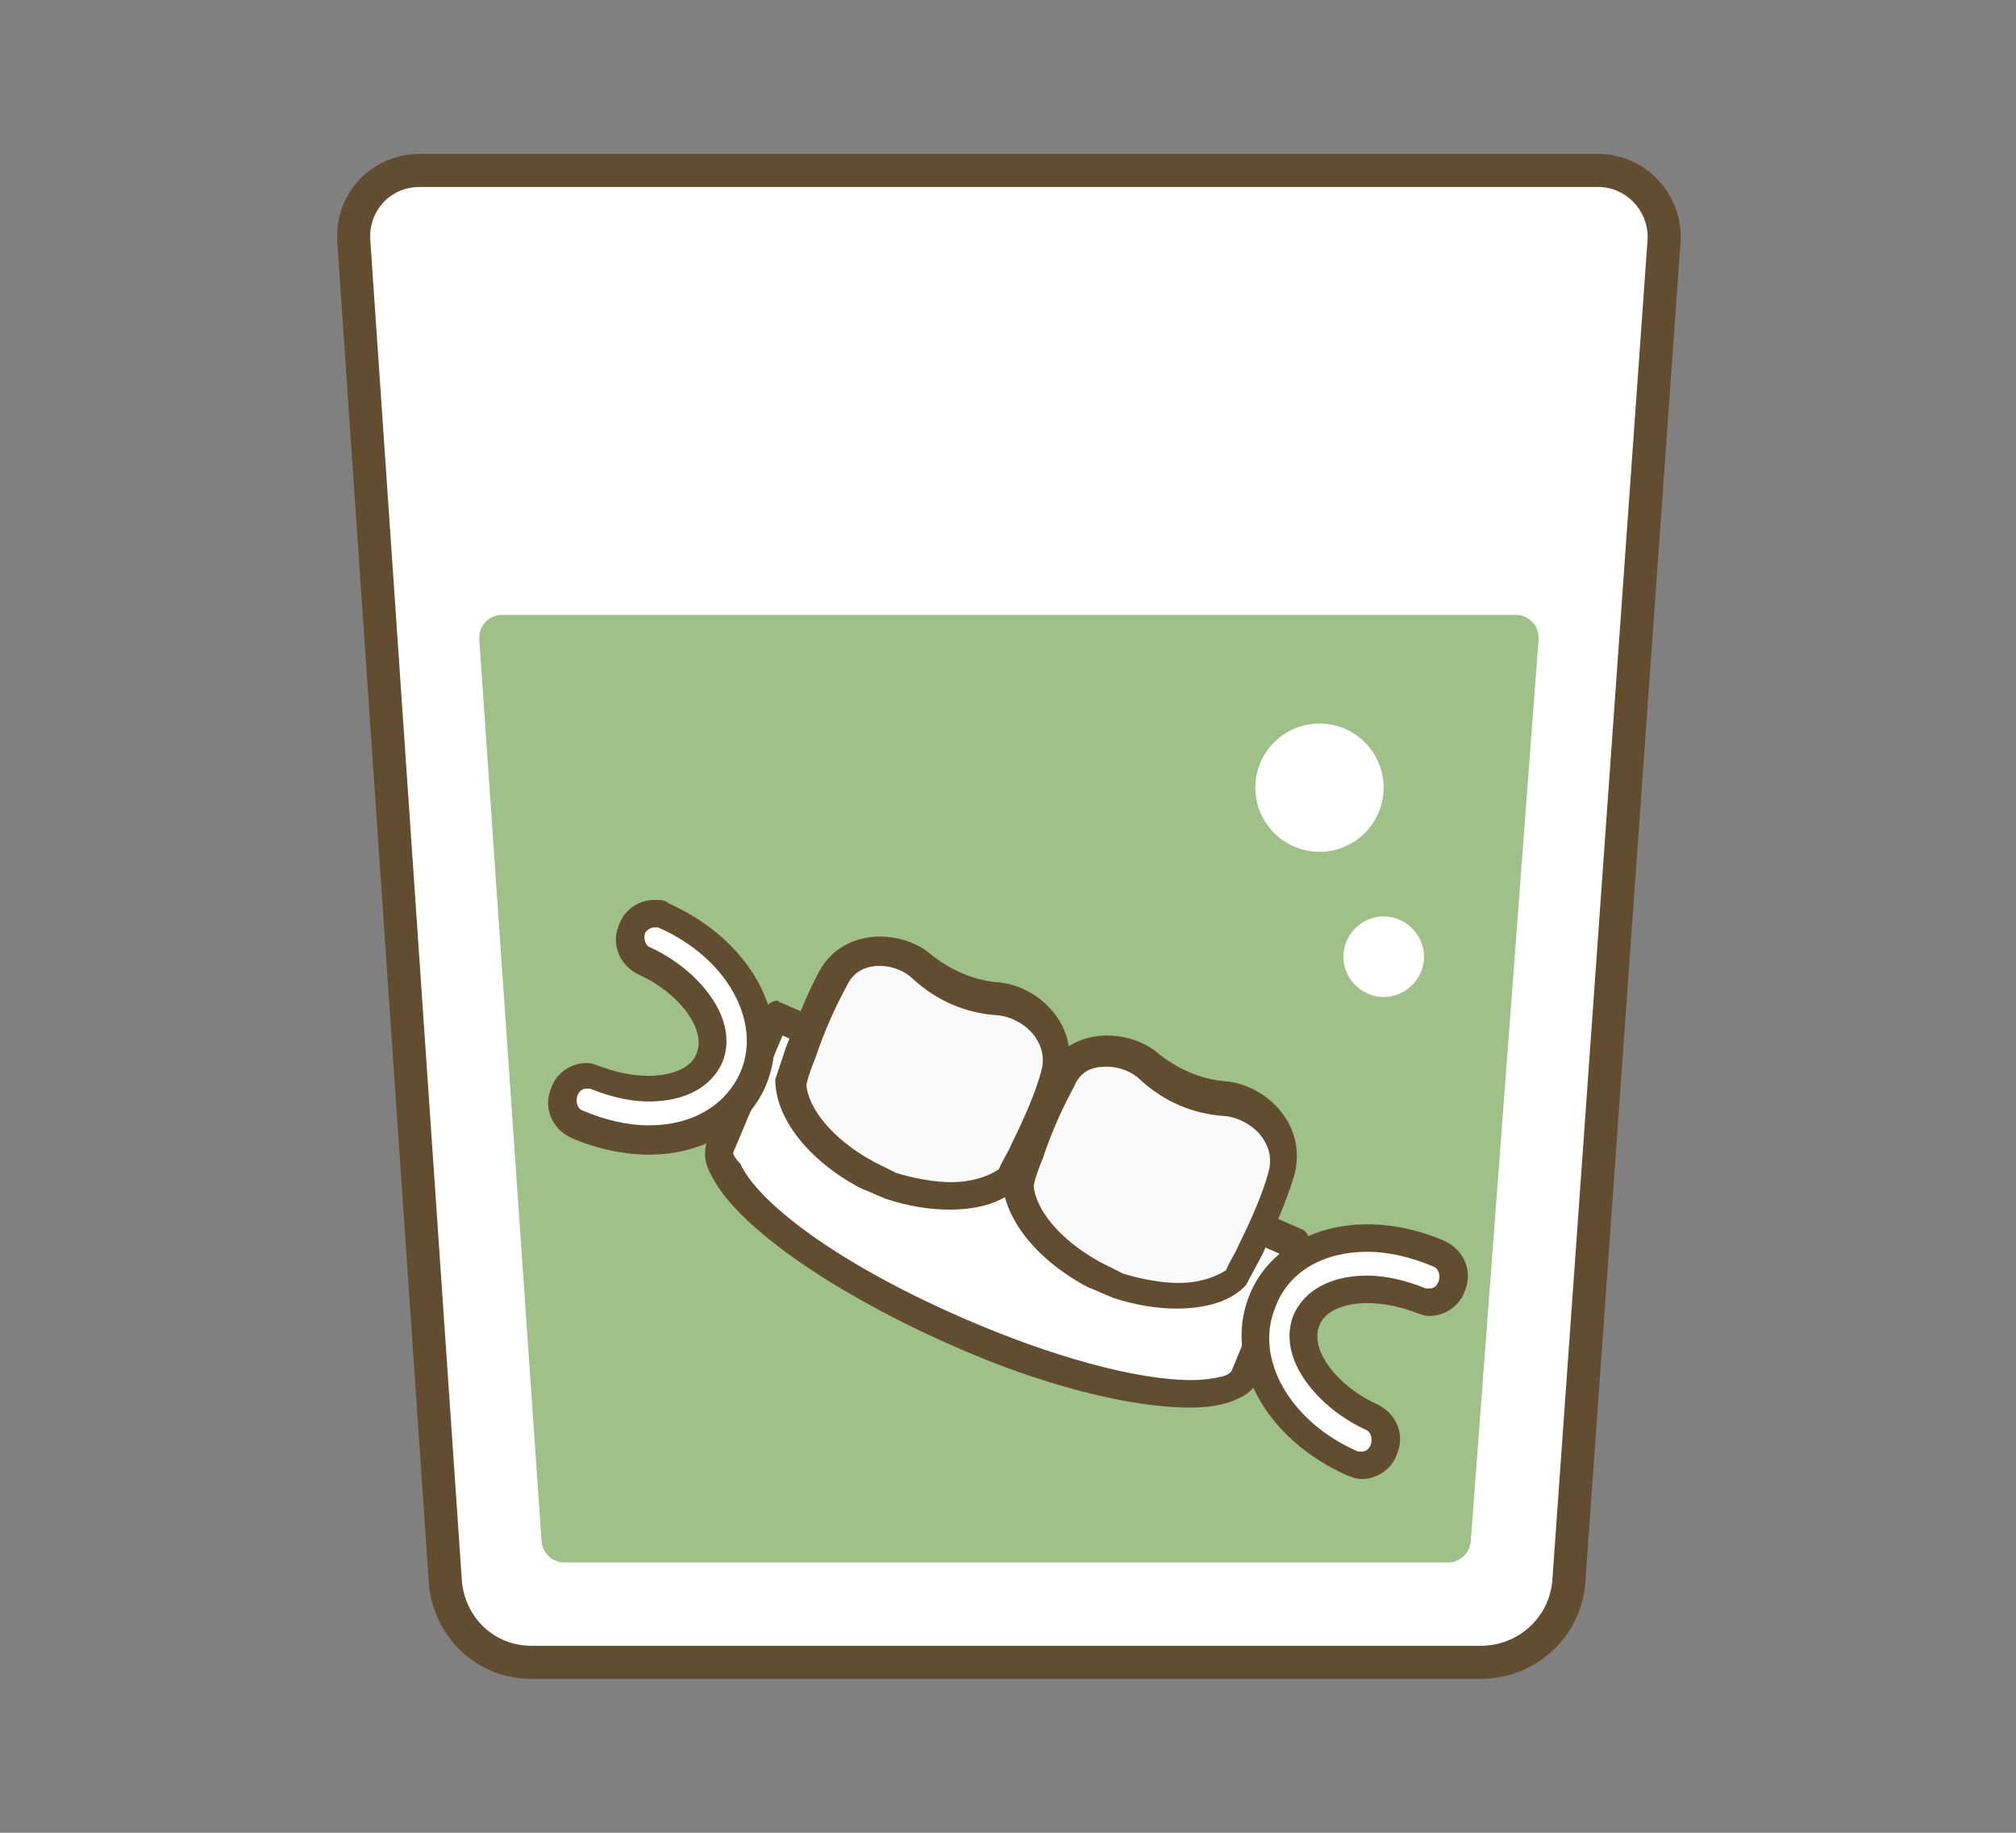 <?xml version="1.0" encoding="utf-8"?>
<!-- Generator: Adobe Illustrator 26.5.0, SVG Export Plug-In . SVG Version: 6.00 Build 0)  -->
<svg version="1.1" id="レイヤー_1" xmlns="http://www.w3.org/2000/svg" xmlns:xlink="http://www.w3.org/1999/xlink" x="0px"
	 y="0px" width="110px" height="100px" viewBox="0 0 110 100" style="enable-background:new 0 0 110 100;" xml:space="preserve">
<rect x="0" y="0" width="110" height="100" fill="#808080" stroke="none"/>
<style type="text/css">
	.st0{fill:#FFFFFF;stroke:#634D30;stroke-width:1.805;stroke-linecap:round;stroke-linejoin:round;stroke-miterlimit:10;}
	.st1{fill:#9FC088;stroke:#9FC088;stroke-width:2.506;stroke-linecap:round;stroke-linejoin:round;stroke-miterlimit:10;}
	.st2{fill:#FFFFFF;}
	.st3{fill:#634D30;}
	.st4{fill:#FAFAFA;}
</style>
<g>
	<path class="st0" d="M80.8,90.7H29c-2.5,0-4.5-1.9-4.7-4.4l-5-73.2c-0.1-2.1,1.5-3.8,3.6-3.8h64.3c2.1,0,3.7,1.8,3.6,3.8l-5.2,73.2
		C85.4,88.8,83.3,90.7,80.8,90.7z"/>
	<polygon class="st1" points="27.4,34.8 30.8,84 79,84 82.7,34.8 	"/>
	<ellipse transform="matrix(0.707 -0.707 0.707 0.707 -9.309 63.48)" class="st2" cx="72" cy="43" rx="3.5" ry="3.5"/>
	<path class="st2" d="M77.7,52.2c0,1.2-1,2.2-2.2,2.2c-1.2,0-2.2-1-2.2-2.2c0-1.2,1-2.2,2.2-2.2C76.7,50,77.7,51,77.7,52.2z"/>
</g>
<g>
	<g>
		<path class="st2" d="M64.8,76.1c-3.1,0-7.8-1.3-12.9-3.5c-6.4-2.8-11.4-6.3-12.5-8.8c-0.3-0.5-0.3-1-0.2-1.3l2.6-6.3
			c0.2-0.4,0.4-0.6,0.5-0.7l28.3,12.4c0,0.2,0,0.5-0.2,0.9l-2.6,6.3c-0.1,0.3-0.5,0.6-1,0.7C66.3,76,65.6,76.1,64.8,76.1L64.8,76.1z
			"/>
		<path class="st3" d="M42.9,56.1L42.9,56.1L42.9,56.1 M42.7,56.5l27.1,11.9c0,0,0,0.1,0,0.1l-2.6,6.3c0,0-0.1,0.2-0.5,0.3
			c-0.4,0.1-1,0.2-1.7,0.2c-3,0-7.7-1.3-12.5-3.4c-7.1-3.1-11.2-6.4-12.1-8.4C40,63.1,40,62.9,40,62.9L42.7,56.5
			C42.7,56.5,42.7,56.5,42.7,56.5 M42.4,54.6c-0.4,0-0.9,0.5-1.2,1.3l-2.6,6.3c0,0,0,0,0,0c0,0,0,0,0,0c-0.2,0.6-0.2,1.2,0.2,1.9
			c1.3,2.7,6.4,6.3,12.9,9.2c5.1,2.3,10,3.5,13.2,3.5c0.9,0,1.6-0.1,2.2-0.3c0.8-0.3,1.3-0.6,1.5-1.2c0,0,0,0,0,0c0,0,0,0,0,0
			l2.6-6.3c0.4-0.9,0.3-1.7-0.1-1.9L42.6,54.7C42.5,54.7,42.5,54.6,42.4,54.6L42.4,54.6z"/>
	</g>
	<g>
		<path class="st4" d="M51.9,65.4c-1,0-2.1-0.2-3.2-0.6c-0.2-0.1-0.5-0.2-0.7-0.3c-0.2-0.1-0.4-0.2-0.7-0.3c-2.4-1.3-4.1-3.3-4.2-5
			c0.2-0.6,0.3-1.1,0.5-1.7c0.5-1.5,1.1-2.9,1.7-4c0.7-1.3,2-1.5,2.6-1.5c0.9,0,1.8,0.3,2.4,0.9c1.2,1.1,2.7,1.7,4.2,1.8
			c1,0.1,2,0.7,2.6,1.6c0.4,0.5,0.7,1.4,0.4,2.6c-0.4,1.2-0.9,2.6-1.7,4c-0.3,0.5-0.5,1-0.8,1.6C54.4,65,53.3,65.4,51.9,65.4
			C51.9,65.4,51.9,65.4,51.9,65.4z"/>
		<path class="st3" d="M48,52.7c0.7,0,1.4,0.3,1.8,0.7c1.3,1.2,2.9,1.9,4.7,2c0.8,0.1,1.6,0.6,2,1.2c0.4,0.6,0.5,1.2,0.3,1.9
			c-0.3,1.1-0.9,2.5-1.6,3.9c-0.2,0.5-0.5,0.9-0.7,1.4c-0.6,0.4-1.5,0.7-2.6,0.7c-0.9,0-2-0.2-3-0.5c-0.2-0.1-0.4-0.2-0.6-0.3
			c-0.2-0.1-0.4-0.2-0.6-0.3c-2.4-1.3-3.6-3-3.7-4.2c0.1-0.5,0.3-1,0.5-1.5c0.5-1.5,1.1-2.8,1.7-3.9C46.6,52.9,47.4,52.7,48,52.7
			 M48,51.1c-1.3,0-2.6,0.6-3.3,1.9c-0.6,1.1-1.2,2.6-1.8,4.1c-0.2,0.6-0.4,1.2-0.6,1.8c0,2.1,1.8,4.4,4.6,5.9
			c0.2,0.1,0.5,0.2,0.7,0.3c0.2,0.1,0.5,0.2,0.7,0.3c1.2,0.4,2.4,0.6,3.5,0.6c1.6,0,3-0.4,3.8-1.3c0.3-0.6,0.6-1.1,0.9-1.7
			c0.7-1.5,1.3-2.9,1.7-4.2c0.8-2.8-1.5-5-3.7-5.2c-1.4-0.1-2.7-0.7-3.8-1.6C50.1,51.5,49.1,51.1,48,51.1L48,51.1z"/>
	</g>
	<g>
		<path class="st4" d="M64.3,70.8c-1,0-2.1-0.2-3.2-0.6c-0.2-0.1-0.5-0.2-0.7-0.3c-0.2-0.1-0.4-0.2-0.7-0.3c-2.4-1.3-4.1-3.3-4.2-5
			c0.2-0.6,0.3-1.1,0.5-1.7c0.5-1.5,1.1-2.9,1.7-4c0.7-1.3,2-1.5,2.6-1.5c0.9,0,1.8,0.3,2.4,0.9c1.2,1.1,2.7,1.7,4.2,1.8
			c1,0.1,2,0.7,2.6,1.6c0.4,0.5,0.7,1.4,0.4,2.6c-0.4,1.2-0.9,2.6-1.7,4c-0.3,0.5-0.5,1-0.8,1.6C66.8,70.5,65.7,70.8,64.3,70.8
			C64.3,70.8,64.3,70.8,64.3,70.8z"/>
		<path class="st3" d="M60.4,58.2c0.7,0,1.4,0.3,1.8,0.7c1.3,1.2,2.9,1.9,4.7,2c0.8,0.1,1.6,0.6,2,1.2c0.4,0.6,0.5,1.2,0.3,1.9
			c-0.3,1.1-0.9,2.5-1.6,3.9c-0.2,0.5-0.5,0.9-0.7,1.4c-0.6,0.4-1.5,0.7-2.6,0.7c-0.9,0-2-0.2-3-0.5c-0.2-0.1-0.4-0.2-0.6-0.3
			c-0.2-0.1-0.4-0.2-0.6-0.3c-2.4-1.3-3.6-3-3.7-4.2c0.1-0.5,0.3-1,0.5-1.5c0.5-1.5,1.1-2.8,1.7-3.9C59,58.3,59.8,58.2,60.4,58.2
			 M60.4,56.5c-1.3,0-2.6,0.6-3.3,1.9c-0.6,1.1-1.2,2.6-1.8,4.1c-0.2,0.6-0.4,1.2-0.6,1.8c0,2.1,1.8,4.4,4.6,5.9
			c0.2,0.1,0.5,0.2,0.7,0.3c0.2,0.1,0.5,0.2,0.7,0.3c1.2,0.4,2.4,0.6,3.5,0.6c1.6,0,3-0.4,3.8-1.3c0.3-0.6,0.6-1.1,0.9-1.7
			c0.7-1.5,1.3-2.9,1.7-4.2c0.8-2.8-1.5-5-3.7-5.2c-1.4-0.1-2.7-0.7-3.8-1.6C62.5,56.9,61.5,56.5,60.4,56.5L60.4,56.5z"/>
	</g>
	<g>
		<path class="st2" d="M35.4,62.2c-1.3,0-2.6-0.3-3.9-0.9c-0.7-0.3-1-1.1-0.7-1.8c0.2-0.5,0.7-0.8,1.2-0.8c0.2,0,0.3,0,0.5,0.1
			c0.9,0.4,1.9,0.6,2.9,0.6c1.7,0,2.9-0.6,3.3-1.7c0.8-1.9-1.2-4.3-3.5-5.3c-0.7-0.3-1-1.1-0.7-1.8c0.2-0.5,0.7-0.8,1.2-0.8
			c0.2,0,0.3,0,0.5,0.1c4.1,1.8,6.2,5.7,4.9,8.9C40.3,60.9,38.1,62.2,35.4,62.2z"/>
		<path class="st3" d="M35.7,50.6c0.1,0,0.1,0,0.2,0c3.7,1.6,5.7,5.1,4.5,7.9c-0.8,1.8-2.6,2.9-5,2.9c-1.2,0-2.4-0.3-3.6-0.8
			c-0.3-0.1-0.4-0.5-0.3-0.8c0.1-0.3,0.3-0.4,0.5-0.4c0.1,0,0.1,0,0.2,0c1,0.4,2.1,0.7,3.2,0.7c2,0,3.4-0.8,4-2.1
			c1-2.4-1.3-5.1-3.9-6.3c-0.3-0.1-0.4-0.5-0.3-0.8C35.3,50.7,35.6,50.6,35.7,50.6 M35.7,49.1c-0.8,0-1.6,0.5-1.9,1.3
			c-0.5,1.1,0,2.3,1.1,2.8c2,0.9,3.7,2.9,3.1,4.3c-0.3,0.8-1.4,1.2-2.6,1.2c-0.9,0-1.8-0.2-2.6-0.5c-0.3-0.1-0.5-0.2-0.8-0.2
			c-0.8,0-1.6,0.5-1.9,1.3c-0.5,1.1,0,2.3,1.1,2.8c1.4,0.6,2.9,0.9,4.2,0.9c2.9,0,5.4-1.4,6.4-3.8c1.5-3.6-0.8-7.9-5.3-9.9
			C36.3,49.1,36,49.1,35.7,49.1L35.7,49.1z"/>
	</g>
	<g>
		<path class="st2" d="M74.3,79.9c-0.2,0-0.3,0-0.5-0.1c-4.1-1.8-6.2-5.7-4.9-8.9c0.9-2.1,3-3.3,5.7-3.3c1.3,0,2.6,0.3,3.9,0.9
			c0.7,0.3,1,1.1,0.7,1.8C79,70.7,78.5,71,78,71c-0.2,0-0.3,0-0.5-0.1c-0.9-0.4-1.9-0.6-2.9-0.6c-1.7,0-2.9,0.6-3.3,1.7
			c-0.8,1.9,1.2,4.3,3.5,5.3c0.7,0.3,1,1.1,0.7,1.8C75.3,79.6,74.8,79.9,74.3,79.9z"/>
		<path class="st3" d="M74.6,68.3L74.6,68.3c1.2,0,2.4,0.3,3.6,0.8c0.3,0.1,0.4,0.5,0.3,0.8c-0.1,0.3-0.3,0.4-0.5,0.4
			c-0.1,0-0.1,0-0.2,0c-1-0.4-2.1-0.7-3.2-0.7c-2,0-3.4,0.8-4,2.1c-1,2.4,1.3,5.1,3.9,6.3c0.3,0.1,0.4,0.5,0.3,0.8
			c-0.1,0.3-0.3,0.4-0.5,0.4c-0.1,0-0.1,0-0.2,0c-3.7-1.6-5.7-5.1-4.5-7.9C70.3,69.4,72.2,68.3,74.6,68.3 M74.6,66.8
			c-2.9,0-5.4,1.4-6.4,3.8c-1.5,3.6,0.8,7.9,5.3,9.9c0.3,0.1,0.5,0.2,0.8,0.2c0.8,0,1.6-0.5,1.9-1.3c0.5-1.1,0-2.3-1.1-2.8
			c-2-0.9-3.7-2.9-3.1-4.3c0.3-0.8,1.4-1.2,2.6-1.2c0.9,0,1.8,0.2,2.6,0.5c0.3,0.1,0.5,0.2,0.8,0.2c0.8,0,1.6-0.5,1.9-1.3
			c0.5-1.1,0-2.3-1.1-2.8C77.4,67.1,76,66.8,74.6,66.8L74.6,66.8z"/>
	</g>
</g>
</svg>
